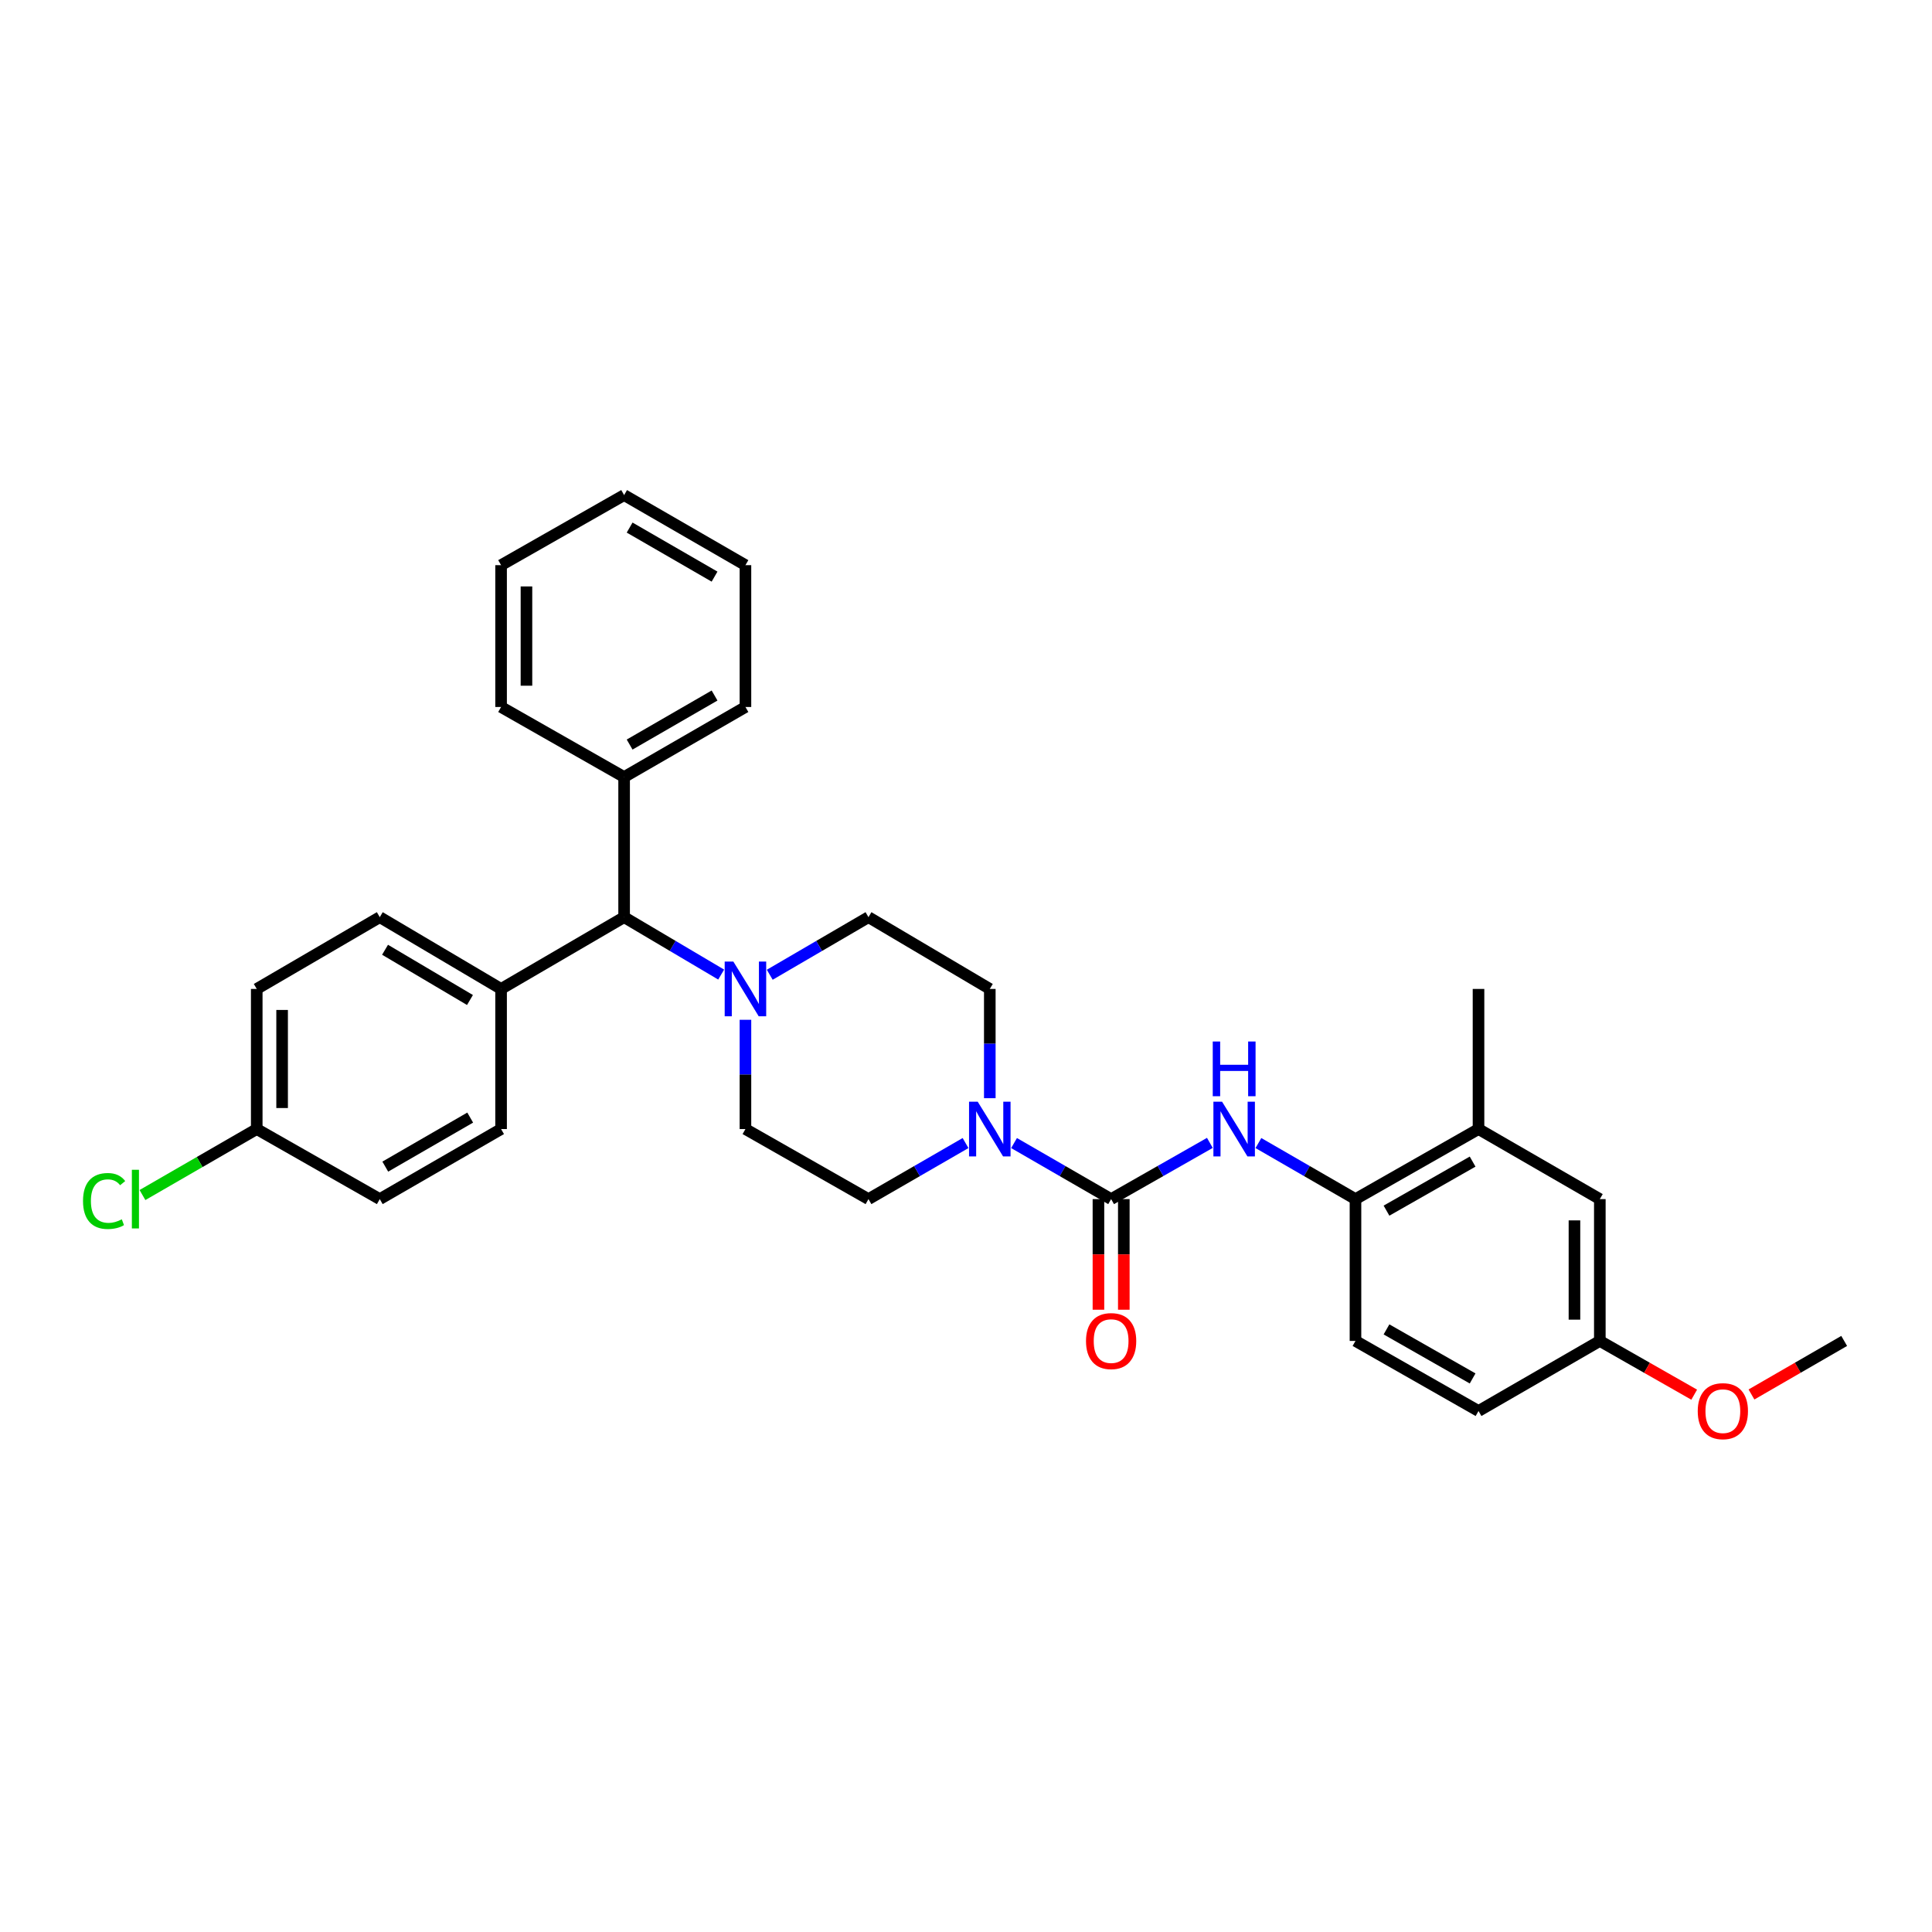 <?xml version='1.0' encoding='iso-8859-1'?>
<svg version='1.1' baseProfile='full'
              xmlns='http://www.w3.org/2000/svg'
                      xmlns:rdkit='http://www.rdkit.org/xml'
                      xmlns:xlink='http://www.w3.org/1999/xlink'
                  xml:space='preserve'
width='1000px' height='1000px' viewBox='0 0 1000 1000'>
<!-- END OF HEADER -->
<rect style='opacity:1.0;fill:#FFFFFF;stroke:none' width='1000' height='1000' x='0' y='0'> </rect>
<path class='bond-0' d='M 385.84,584.395 L 449.52,620.657' style='fill:none;fill-rule:evenodd;stroke:#000000;stroke-width:6px;stroke-linecap:butt;stroke-linejoin:miter;stroke-opacity:1' />
<path class='bond-1' d='M 385.84,584.395 L 385.84,556.12' style='fill:none;fill-rule:evenodd;stroke:#000000;stroke-width:6px;stroke-linecap:butt;stroke-linejoin:miter;stroke-opacity:1' />
<path class='bond-1' d='M 385.84,556.12 L 385.84,527.845' style='fill:none;fill-rule:evenodd;stroke:#0000FF;stroke-width:6px;stroke-linecap:butt;stroke-linejoin:miter;stroke-opacity:1' />
<path class='bond-2' d='M 449.52,620.657 L 474.643,606.151' style='fill:none;fill-rule:evenodd;stroke:#000000;stroke-width:6px;stroke-linecap:butt;stroke-linejoin:miter;stroke-opacity:1' />
<path class='bond-2' d='M 474.643,606.151 L 499.766,591.644' style='fill:none;fill-rule:evenodd;stroke:#0000FF;stroke-width:6px;stroke-linecap:butt;stroke-linejoin:miter;stroke-opacity:1' />
<path class='bond-3' d='M 512.318,568.422 L 512.318,540.147' style='fill:none;fill-rule:evenodd;stroke:#0000FF;stroke-width:6px;stroke-linecap:butt;stroke-linejoin:miter;stroke-opacity:1' />
<path class='bond-3' d='M 512.318,540.147 L 512.318,511.872' style='fill:none;fill-rule:evenodd;stroke:#000000;stroke-width:6px;stroke-linecap:butt;stroke-linejoin:miter;stroke-opacity:1' />
<path class='bond-4' d='M 524.871,591.644 L 549.994,606.151' style='fill:none;fill-rule:evenodd;stroke:#0000FF;stroke-width:6px;stroke-linecap:butt;stroke-linejoin:miter;stroke-opacity:1' />
<path class='bond-4' d='M 549.994,606.151 L 575.116,620.657' style='fill:none;fill-rule:evenodd;stroke:#000000;stroke-width:6px;stroke-linecap:butt;stroke-linejoin:miter;stroke-opacity:1' />
<path class='bond-5' d='M 512.318,511.872 L 449.52,474.72' style='fill:none;fill-rule:evenodd;stroke:#000000;stroke-width:6px;stroke-linecap:butt;stroke-linejoin:miter;stroke-opacity:1' />
<path class='bond-6' d='M 449.52,474.72 L 423.972,489.625' style='fill:none;fill-rule:evenodd;stroke:#000000;stroke-width:6px;stroke-linecap:butt;stroke-linejoin:miter;stroke-opacity:1' />
<path class='bond-6' d='M 423.972,489.625 L 398.423,504.531' style='fill:none;fill-rule:evenodd;stroke:#0000FF;stroke-width:6px;stroke-linecap:butt;stroke-linejoin:miter;stroke-opacity:1' />
<path class='bond-7' d='M 373.276,504.439 L 348.159,489.579' style='fill:none;fill-rule:evenodd;stroke:#0000FF;stroke-width:6px;stroke-linecap:butt;stroke-linejoin:miter;stroke-opacity:1' />
<path class='bond-7' d='M 348.159,489.579 L 323.042,474.72' style='fill:none;fill-rule:evenodd;stroke:#000000;stroke-width:6px;stroke-linecap:butt;stroke-linejoin:miter;stroke-opacity:1' />
<path class='bond-8' d='M 568.55,620.657 L 568.55,649.283' style='fill:none;fill-rule:evenodd;stroke:#000000;stroke-width:6px;stroke-linecap:butt;stroke-linejoin:miter;stroke-opacity:1' />
<path class='bond-8' d='M 568.55,649.283 L 568.55,677.909' style='fill:none;fill-rule:evenodd;stroke:#FF0000;stroke-width:6px;stroke-linecap:butt;stroke-linejoin:miter;stroke-opacity:1' />
<path class='bond-8' d='M 581.683,620.657 L 581.683,649.283' style='fill:none;fill-rule:evenodd;stroke:#000000;stroke-width:6px;stroke-linecap:butt;stroke-linejoin:miter;stroke-opacity:1' />
<path class='bond-8' d='M 581.683,649.283 L 581.683,677.909' style='fill:none;fill-rule:evenodd;stroke:#FF0000;stroke-width:6px;stroke-linecap:butt;stroke-linejoin:miter;stroke-opacity:1' />
<path class='bond-9' d='M 575.116,620.657 L 600.671,606.106' style='fill:none;fill-rule:evenodd;stroke:#000000;stroke-width:6px;stroke-linecap:butt;stroke-linejoin:miter;stroke-opacity:1' />
<path class='bond-9' d='M 600.671,606.106 L 626.225,591.554' style='fill:none;fill-rule:evenodd;stroke:#0000FF;stroke-width:6px;stroke-linecap:butt;stroke-linejoin:miter;stroke-opacity:1' />
<path class='bond-10' d='M 651.35,591.644 L 676.473,606.151' style='fill:none;fill-rule:evenodd;stroke:#0000FF;stroke-width:6px;stroke-linecap:butt;stroke-linejoin:miter;stroke-opacity:1' />
<path class='bond-10' d='M 676.473,606.151 L 701.595,620.657' style='fill:none;fill-rule:evenodd;stroke:#000000;stroke-width:6px;stroke-linecap:butt;stroke-linejoin:miter;stroke-opacity:1' />
<path class='bond-11' d='M 323.042,474.72 L 259.361,511.872' style='fill:none;fill-rule:evenodd;stroke:#000000;stroke-width:6px;stroke-linecap:butt;stroke-linejoin:miter;stroke-opacity:1' />
<path class='bond-12' d='M 323.042,474.72 L 323.042,402.196' style='fill:none;fill-rule:evenodd;stroke:#000000;stroke-width:6px;stroke-linecap:butt;stroke-linejoin:miter;stroke-opacity:1' />
<path class='bond-13' d='M 259.361,511.872 L 196.57,474.72' style='fill:none;fill-rule:evenodd;stroke:#000000;stroke-width:6px;stroke-linecap:butt;stroke-linejoin:miter;stroke-opacity:1' />
<path class='bond-13' d='M 243.255,517.602 L 199.301,491.595' style='fill:none;fill-rule:evenodd;stroke:#000000;stroke-width:6px;stroke-linecap:butt;stroke-linejoin:miter;stroke-opacity:1' />
<path class='bond-14' d='M 259.361,511.872 L 259.361,584.395' style='fill:none;fill-rule:evenodd;stroke:#000000;stroke-width:6px;stroke-linecap:butt;stroke-linejoin:miter;stroke-opacity:1' />
<path class='bond-15' d='M 323.042,402.196 L 385.84,365.934' style='fill:none;fill-rule:evenodd;stroke:#000000;stroke-width:6px;stroke-linecap:butt;stroke-linejoin:miter;stroke-opacity:1' />
<path class='bond-15' d='M 325.894,385.384 L 369.853,360' style='fill:none;fill-rule:evenodd;stroke:#000000;stroke-width:6px;stroke-linecap:butt;stroke-linejoin:miter;stroke-opacity:1' />
<path class='bond-16' d='M 323.042,402.196 L 259.361,365.934' style='fill:none;fill-rule:evenodd;stroke:#000000;stroke-width:6px;stroke-linecap:butt;stroke-linejoin:miter;stroke-opacity:1' />
<path class='bond-17' d='M 385.84,365.934 L 385.84,292.528' style='fill:none;fill-rule:evenodd;stroke:#000000;stroke-width:6px;stroke-linecap:butt;stroke-linejoin:miter;stroke-opacity:1' />
<path class='bond-18' d='M 385.84,292.528 L 323.042,256.258' style='fill:none;fill-rule:evenodd;stroke:#000000;stroke-width:6px;stroke-linecap:butt;stroke-linejoin:miter;stroke-opacity:1' />
<path class='bond-18' d='M 369.852,298.46 L 325.893,273.071' style='fill:none;fill-rule:evenodd;stroke:#000000;stroke-width:6px;stroke-linecap:butt;stroke-linejoin:miter;stroke-opacity:1' />
<path class='bond-19' d='M 323.042,256.258 L 259.361,292.528' style='fill:none;fill-rule:evenodd;stroke:#000000;stroke-width:6px;stroke-linecap:butt;stroke-linejoin:miter;stroke-opacity:1' />
<path class='bond-20' d='M 259.361,292.528 L 259.361,365.934' style='fill:none;fill-rule:evenodd;stroke:#000000;stroke-width:6px;stroke-linecap:butt;stroke-linejoin:miter;stroke-opacity:1' />
<path class='bond-20' d='M 272.494,303.539 L 272.494,354.923' style='fill:none;fill-rule:evenodd;stroke:#000000;stroke-width:6px;stroke-linecap:butt;stroke-linejoin:miter;stroke-opacity:1' />
<path class='bond-21' d='M 196.57,474.72 L 132.889,511.872' style='fill:none;fill-rule:evenodd;stroke:#000000;stroke-width:6px;stroke-linecap:butt;stroke-linejoin:miter;stroke-opacity:1' />
<path class='bond-22' d='M 132.889,511.872 L 132.889,584.395' style='fill:none;fill-rule:evenodd;stroke:#000000;stroke-width:6px;stroke-linecap:butt;stroke-linejoin:miter;stroke-opacity:1' />
<path class='bond-22' d='M 146.022,522.75 L 146.022,573.517' style='fill:none;fill-rule:evenodd;stroke:#000000;stroke-width:6px;stroke-linecap:butt;stroke-linejoin:miter;stroke-opacity:1' />
<path class='bond-23' d='M 132.889,584.395 L 196.57,620.657' style='fill:none;fill-rule:evenodd;stroke:#000000;stroke-width:6px;stroke-linecap:butt;stroke-linejoin:miter;stroke-opacity:1' />
<path class='bond-24' d='M 132.889,584.395 L 103.317,601.472' style='fill:none;fill-rule:evenodd;stroke:#000000;stroke-width:6px;stroke-linecap:butt;stroke-linejoin:miter;stroke-opacity:1' />
<path class='bond-24' d='M 103.317,601.472 L 73.744,618.548' style='fill:none;fill-rule:evenodd;stroke:#00CC00;stroke-width:6px;stroke-linecap:butt;stroke-linejoin:miter;stroke-opacity:1' />
<path class='bond-25' d='M 196.57,620.657 L 259.361,584.395' style='fill:none;fill-rule:evenodd;stroke:#000000;stroke-width:6px;stroke-linecap:butt;stroke-linejoin:miter;stroke-opacity:1' />
<path class='bond-25' d='M 199.421,603.845 L 243.374,578.462' style='fill:none;fill-rule:evenodd;stroke:#000000;stroke-width:6px;stroke-linecap:butt;stroke-linejoin:miter;stroke-opacity:1' />
<path class='bond-26' d='M 701.595,620.657 L 765.276,584.395' style='fill:none;fill-rule:evenodd;stroke:#000000;stroke-width:6px;stroke-linecap:butt;stroke-linejoin:miter;stroke-opacity:1' />
<path class='bond-26' d='M 717.646,626.631 L 762.223,601.247' style='fill:none;fill-rule:evenodd;stroke:#000000;stroke-width:6px;stroke-linecap:butt;stroke-linejoin:miter;stroke-opacity:1' />
<path class='bond-27' d='M 701.595,620.657 L 701.595,694.064' style='fill:none;fill-rule:evenodd;stroke:#000000;stroke-width:6px;stroke-linecap:butt;stroke-linejoin:miter;stroke-opacity:1' />
<path class='bond-28' d='M 765.276,584.395 L 828.067,620.657' style='fill:none;fill-rule:evenodd;stroke:#000000;stroke-width:6px;stroke-linecap:butt;stroke-linejoin:miter;stroke-opacity:1' />
<path class='bond-29' d='M 765.276,584.395 L 765.276,511.872' style='fill:none;fill-rule:evenodd;stroke:#000000;stroke-width:6px;stroke-linecap:butt;stroke-linejoin:miter;stroke-opacity:1' />
<path class='bond-30' d='M 701.595,694.064 L 765.276,730.333' style='fill:none;fill-rule:evenodd;stroke:#000000;stroke-width:6px;stroke-linecap:butt;stroke-linejoin:miter;stroke-opacity:1' />
<path class='bond-30' d='M 717.647,688.092 L 762.224,713.481' style='fill:none;fill-rule:evenodd;stroke:#000000;stroke-width:6px;stroke-linecap:butt;stroke-linejoin:miter;stroke-opacity:1' />
<path class='bond-31' d='M 828.067,620.657 L 828.067,694.064' style='fill:none;fill-rule:evenodd;stroke:#000000;stroke-width:6px;stroke-linecap:butt;stroke-linejoin:miter;stroke-opacity:1' />
<path class='bond-31' d='M 814.934,631.668 L 814.934,683.053' style='fill:none;fill-rule:evenodd;stroke:#000000;stroke-width:6px;stroke-linecap:butt;stroke-linejoin:miter;stroke-opacity:1' />
<path class='bond-32' d='M 765.276,730.333 L 828.067,694.064' style='fill:none;fill-rule:evenodd;stroke:#000000;stroke-width:6px;stroke-linecap:butt;stroke-linejoin:miter;stroke-opacity:1' />
<path class='bond-33' d='M 828.067,694.064 L 852.491,707.975' style='fill:none;fill-rule:evenodd;stroke:#000000;stroke-width:6px;stroke-linecap:butt;stroke-linejoin:miter;stroke-opacity:1' />
<path class='bond-33' d='M 852.491,707.975 L 876.915,721.885' style='fill:none;fill-rule:evenodd;stroke:#FF0000;stroke-width:6px;stroke-linecap:butt;stroke-linejoin:miter;stroke-opacity:1' />
<path class='bond-34' d='M 906.56,721.778 L 930.553,707.921' style='fill:none;fill-rule:evenodd;stroke:#FF0000;stroke-width:6px;stroke-linecap:butt;stroke-linejoin:miter;stroke-opacity:1' />
<path class='bond-34' d='M 930.553,707.921 L 954.545,694.064' style='fill:none;fill-rule:evenodd;stroke:#000000;stroke-width:6px;stroke-linecap:butt;stroke-linejoin:miter;stroke-opacity:1' />
<path  class='atom-2' d='M 506.058 570.235
L 515.338 585.235
Q 516.258 586.715, 517.738 589.395
Q 519.218 592.075, 519.298 592.235
L 519.298 570.235
L 523.058 570.235
L 523.058 598.555
L 519.178 598.555
L 509.218 582.155
Q 508.058 580.235, 506.818 578.035
Q 505.618 575.835, 505.258 575.155
L 505.258 598.555
L 501.578 598.555
L 501.578 570.235
L 506.058 570.235
' fill='#0000FF'/>
<path  class='atom-5' d='M 379.58 497.712
L 388.86 512.712
Q 389.78 514.192, 391.26 516.872
Q 392.74 519.552, 392.82 519.712
L 392.82 497.712
L 396.58 497.712
L 396.58 526.032
L 392.7 526.032
L 382.74 509.632
Q 381.58 507.712, 380.34 505.512
Q 379.14 503.312, 378.78 502.632
L 378.78 526.032
L 375.1 526.032
L 375.1 497.712
L 379.58 497.712
' fill='#0000FF'/>
<path  class='atom-7' d='M 562.116 694.144
Q 562.116 687.344, 565.476 683.544
Q 568.836 679.744, 575.116 679.744
Q 581.396 679.744, 584.756 683.544
Q 588.116 687.344, 588.116 694.144
Q 588.116 701.024, 584.716 704.944
Q 581.316 708.824, 575.116 708.824
Q 568.876 708.824, 565.476 704.944
Q 562.116 701.064, 562.116 694.144
M 575.116 705.624
Q 579.436 705.624, 581.756 702.744
Q 584.116 699.824, 584.116 694.144
Q 584.116 688.584, 581.756 685.784
Q 579.436 682.944, 575.116 682.944
Q 570.796 682.944, 568.436 685.744
Q 566.116 688.544, 566.116 694.144
Q 566.116 699.864, 568.436 702.744
Q 570.796 705.624, 575.116 705.624
' fill='#FF0000'/>
<path  class='atom-8' d='M 632.537 570.235
L 641.817 585.235
Q 642.737 586.715, 644.217 589.395
Q 645.697 592.075, 645.777 592.235
L 645.777 570.235
L 649.537 570.235
L 649.537 598.555
L 645.657 598.555
L 635.697 582.155
Q 634.537 580.235, 633.297 578.035
Q 632.097 575.835, 631.737 575.155
L 631.737 598.555
L 628.057 598.555
L 628.057 570.235
L 632.537 570.235
' fill='#0000FF'/>
<path  class='atom-8' d='M 627.717 539.083
L 631.557 539.083
L 631.557 551.123
L 646.037 551.123
L 646.037 539.083
L 649.877 539.083
L 649.877 567.403
L 646.037 567.403
L 646.037 554.323
L 631.557 554.323
L 631.557 567.403
L 627.717 567.403
L 627.717 539.083
' fill='#0000FF'/>
<path  class='atom-22' d='M 42.971 621.637
Q 42.971 614.597, 46.251 610.917
Q 49.571 607.197, 55.851 607.197
Q 61.691 607.197, 64.811 611.317
L 62.171 613.477
Q 59.891 610.477, 55.851 610.477
Q 51.571 610.477, 49.291 613.357
Q 47.051 616.197, 47.051 621.637
Q 47.051 627.237, 49.371 630.117
Q 51.731 632.997, 56.291 632.997
Q 59.411 632.997, 63.051 631.117
L 64.171 634.117
Q 62.691 635.077, 60.451 635.637
Q 58.211 636.197, 55.731 636.197
Q 49.571 636.197, 46.251 632.437
Q 42.971 628.677, 42.971 621.637
' fill='#00CC00'/>
<path  class='atom-22' d='M 68.251 605.477
L 71.931 605.477
L 71.931 635.837
L 68.251 635.837
L 68.251 605.477
' fill='#00CC00'/>
<path  class='atom-30' d='M 878.747 730.413
Q 878.747 723.613, 882.107 719.813
Q 885.467 716.013, 891.747 716.013
Q 898.027 716.013, 901.387 719.813
Q 904.747 723.613, 904.747 730.413
Q 904.747 737.293, 901.347 741.213
Q 897.947 745.093, 891.747 745.093
Q 885.507 745.093, 882.107 741.213
Q 878.747 737.333, 878.747 730.413
M 891.747 741.893
Q 896.067 741.893, 898.387 739.013
Q 900.747 736.093, 900.747 730.413
Q 900.747 724.853, 898.387 722.053
Q 896.067 719.213, 891.747 719.213
Q 887.427 719.213, 885.067 722.013
Q 882.747 724.813, 882.747 730.413
Q 882.747 736.133, 885.067 739.013
Q 887.427 741.893, 891.747 741.893
' fill='#FF0000'/>
</svg>
